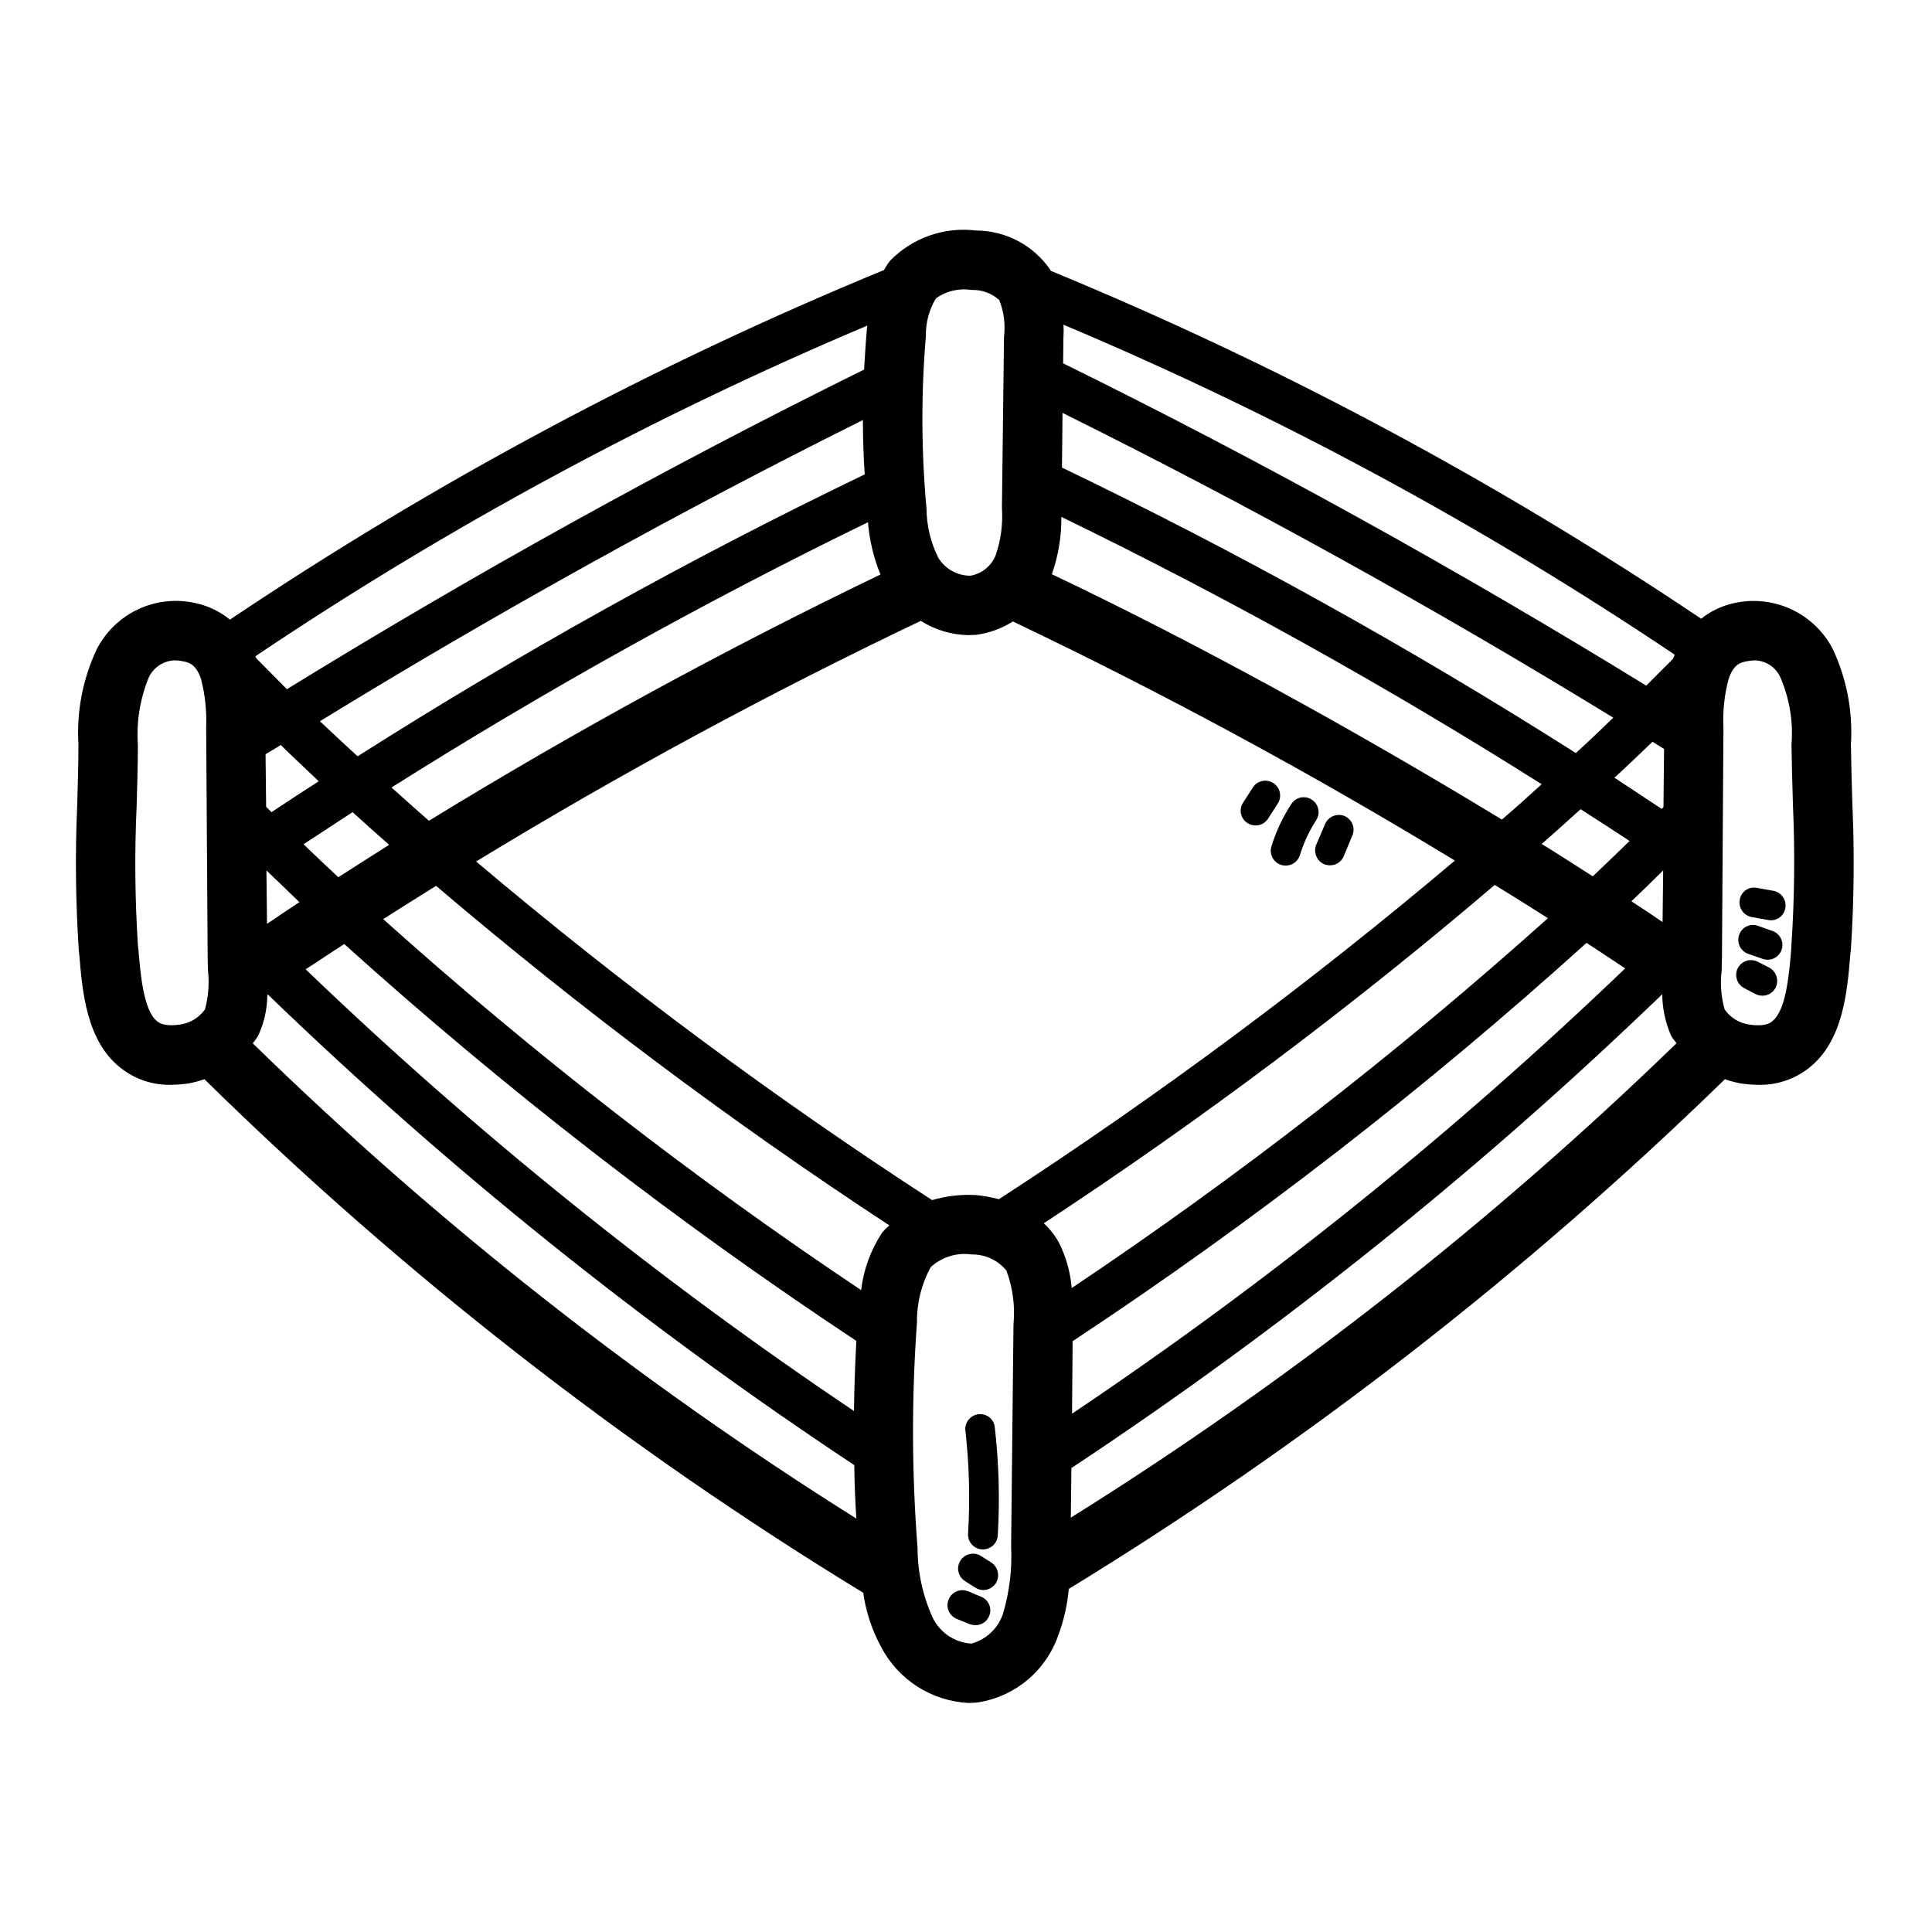 <?xml version="1.0" encoding="UTF-8"?>
<!-- Uploaded to: ICON Repo, www.svgrepo.com, Generator: ICON Repo Mixer Tools -->
<svg fill="#000000" width="800px" height="800px" version="1.1" viewBox="144 144 512 512" xmlns="http://www.w3.org/2000/svg">
 <g>
  <path d="m634.9 357.1c-0.156-5.352-0.316-10.629-0.395-15.824h0.004c0.551-8.691-1.102-17.383-4.805-25.27-2.418-4.668-6.324-8.395-11.102-10.59-4.777-2.195-10.152-2.734-15.27-1.531-3.109 0.695-6.016 2.094-8.5 4.09-54.207-36.418-111.94-67.301-172.32-92.18-0.094-0.121-0.176-0.254-0.234-0.395-4.477-6.453-11.828-10.305-19.68-10.312-8.383-1.012-16.762 1.926-22.672 7.953-0.625 0.789-1.176 1.633-1.652 2.519-60.738 25-118.81 56.043-173.34 92.652-2.586-2.121-5.633-3.602-8.895-4.328-5.117-1.219-10.496-0.684-15.277 1.512-4.777 2.199-8.684 5.934-11.094 10.609-3.727 7.879-5.406 16.57-4.883 25.27 0 5.195-0.156 10.469-0.316 15.824h0.004c-0.578 12.828-0.445 25.68 0.391 38.492l0.156 1.496c0.789 9.605 1.891 22.828 10.941 29.914h0.004c3.82 3.031 8.586 4.621 13.461 4.488 1.582-0.023 3.16-0.152 4.723-0.395 1.363-0.27 2.707-0.637 4.016-1.102 52.812 51.883 111.39 97.551 174.6 136.11 0.695 4.961 2.269 9.762 4.644 14.172 2.227 4.344 5.559 8.023 9.664 10.664 4.109 2.641 8.84 4.148 13.715 4.371 0.789 0 1.652-0.078 2.441-0.156v-0.004c4.832-0.766 9.363-2.836 13.105-5.984 3.746-3.148 6.562-7.258 8.148-11.883 1.469-3.926 2.394-8.027 2.754-12.203 62.824-38.398 121.15-83.707 173.89-135.08 1.332 0.477 2.703 0.844 4.094 1.102 1.562 0.242 3.141 0.371 4.723 0.395 4.875 0.121 9.637-1.469 13.461-4.488 9.055-7.086 10.156-20.309 10.941-29.992l0.156-1.418h0.004c0.836-12.812 0.969-25.664 0.391-38.492zm-436.58 54.395c-1.551 2.199-3.945 3.652-6.613 4.016-4.172 0.629-5.59-0.473-6.062-0.867-3.621-2.832-4.41-12.516-4.961-18.895l-0.156-1.496h0.004c-0.777-12.238-0.883-24.508-0.316-36.762 0.156-5.434 0.316-10.863 0.316-16.137-0.41-6.102 0.586-12.215 2.91-17.867 1.305-2.734 4.059-4.481 7.086-4.488 0.77 0.031 1.535 0.137 2.285 0.312 1.574 0.316 3.305 1.102 4.488 4.723l-0.004 0.004c1.066 4.16 1.516 8.457 1.34 12.75l0.395 60.93c0 1.023 0.078 2.203 0.078 3.387 0.395 3.481 0.125 7.008-0.789 10.391zm227.5-178.14h0.004c0.078-1.102 0.078-2.207 0-3.305 56.691 23.867 110.95 53.156 162 87.457-0.156 0.395-0.316 0.707-0.473 1.102l-7.086 7.086c-50.062-30.781-101.94-59.512-154.53-85.414zm158.54 125.01-12.516-8.266c3.465-3.148 6.769-6.375 10.078-9.523l3.07 1.891-0.156 15.43zm0.395 16.297-0.156 13.699c-2.754-1.891-5.434-3.699-8.266-5.512 2.914-2.758 5.668-5.434 8.422-8.188zm-18.656 1.574c-4.488-2.832-8.895-5.746-13.539-8.582 3.543-3.07 6.926-6.141 10.312-9.211 4.328 2.754 8.66 5.59 12.988 8.422-3.227 3.152-6.453 6.223-9.762 9.371zm8.582 24.402c-45.352 43.504-94.395 82.984-146.58 118l0.156-19.207c47.988-31.711 93.512-67 136.19-105.56 3.465 2.281 6.848 4.484 10.234 6.769zm-149.1-147.21c49.672 24.641 98.559 51.719 145.95 80.766-3.227 3.148-6.535 6.297-9.918 9.367h-0.004c-43.867-27.867-89.344-53.129-136.18-75.648zm-0.316 27.551h0.004c43.707 21.242 86.203 44.895 127.29 70.848-3.465 3.148-6.926 6.297-10.547 9.367-39.598-24.09-81.789-47.23-119.26-65.023v0.004c1.715-4.883 2.566-10.023 2.519-15.195zm-35.895-47.941c-0.074-3.516 0.855-6.984 2.676-9.996 2.742-1.938 6.133-2.727 9.449-2.203 2.691-0.09 5.316 0.871 7.32 2.676 1.223 3.07 1.656 6.402 1.258 9.684l-0.551 45.344v-0.004c0.297 4.269-0.266 8.551-1.652 12.598-1.133 2.852-3.668 4.91-6.691 5.43-3.465 0.016-6.684-1.773-8.504-4.723-2.043-4.082-3.121-8.578-3.148-13.145-1.387-15.188-1.441-30.465-0.156-45.66zm-12.043 63.211v0.004c-40.965 19.711-80.902 41.492-119.66 65.258-3.387-2.992-6.691-5.902-9.918-8.816 40.773-25.723 82.926-49.188 126.27-70.297 0.391 4.762 1.504 9.434 3.309 13.855zm-161.38 62.977-1.418-1.418-0.156-13.934c1.34-0.789 2.676-1.574 4.016-2.441 3.305 3.227 6.691 6.375 10.078 9.605-4.176 2.68-8.352 5.434-12.523 8.191zm7.398 23.852c-2.914 1.891-5.746 3.856-8.582 5.746l-0.156-14.168c2.91 2.758 5.746 5.59 8.738 8.426zm14.09-23.852c3.227 2.914 6.453 5.824 9.684 8.66-4.566 2.914-9.055 5.746-13.461 8.582-3.148-2.914-6.219-5.824-9.211-8.738zm1.34-14.801c-3.387-3.07-6.691-6.219-9.996-9.289 46.68-28.652 94.938-55.418 143.9-79.824 0 4.723 0.156 9.523 0.473 14.406l-0.004 0.004c-46.215 22.258-91.082 47.203-134.38 74.707zm135.08-114.14v0.004c-0.09 0.469-0.145 0.941-0.156 1.418-0.316 3.387-0.473 6.769-0.707 10.234-52.117 25.738-103.36 54.156-152.96 84.703-2.754-2.754-5.434-5.512-8.109-8.188h0.004c-0.094-0.18-0.172-0.363-0.238-0.551 51.121-34.34 105.43-63.68 162.16-87.617zm-162.87 190.19c0.523-0.617 0.996-1.273 1.414-1.969 1.578-3.375 2.414-7.055 2.441-10.781l0.16-0.16c47.883 46.219 99.898 87.957 155.39 124.7 0.078 4.723 0.234 9.445 0.551 14.168-57.637-36.191-111.26-78.41-159.96-125.95zm159.33 97.457c-51.734-34.738-100.36-73.906-145.32-117.06 3.465-2.203 6.769-4.488 10.234-6.691 42.566 38.371 87.93 73.527 135.71 105.17-0.312 6.141-0.551 12.359-0.629 18.578zm7.477-47.312h0.004c-3.027 4.59-4.941 9.816-5.59 15.273-44.496-29.734-86.82-62.594-126.66-98.32 4.644-2.914 9.289-5.902 14.012-8.816v-0.004c38.125 32.473 78.246 62.523 120.12 89.98-0.668 0.59-1.297 1.219-1.887 1.887zm34.793 24.324-0.629 58.961 0.004 0.004c0.285 5.953-0.434 11.914-2.125 17.633-1.258 3.938-4.43 6.961-8.426 8.027-4.394-0.273-8.305-2.887-10.23-6.848-2.625-5.789-3.996-12.066-4.016-18.422-1.547-19.91-1.602-39.906-0.16-59.828-0.066-5.109 1.184-10.148 3.621-14.641 2.926-2.707 6.918-3.953 10.867-3.383 3.559-0.066 6.949 1.5 9.207 4.25 1.695 4.547 2.344 9.418 1.891 14.246zm-3.856-33.141h0.004c-2.016-0.531-4.07-0.902-6.141-1.102-3.906-0.211-7.82 0.242-11.574 1.34-42.129-27.336-82.488-57.309-120.84-89.742 38.168-23.258 77.5-44.539 117.84-63.762 3.773 2.394 8.133 3.699 12.598 3.777 0.707 0 1.418-0.078 2.125-0.078 3.445-0.469 6.75-1.676 9.684-3.543 40.094 19.125 79.188 40.273 117.13 63.371-38.359 32.414-78.715 62.387-120.83 89.738zm15.98 11.652c-1.062-1.973-2.445-3.754-4.09-5.273 41.652-27.379 81.562-57.324 119.5-89.664 4.723 2.914 9.445 5.824 14.09 8.816-39.711 35.59-81.879 68.34-126.19 98.008-0.352-4.133-1.473-8.168-3.309-11.887zm3.07 72.738 0.156-13.145 0.004-0.004c55.898-37.008 108.3-79.035 156.57-125.56 0.039 3.797 0.844 7.543 2.359 11.02 0.395 0.707 0.945 1.258 1.418 1.969-48.906 47.469-102.71 89.609-160.51 125.72zm190.98-151.93-0.078 1.496c-0.551 6.375-1.34 16.059-5.039 18.895-0.473 0.395-1.812 1.496-6.062 0.867v-0.004c-2.644-0.363-5.016-1.82-6.531-4.016-0.953-3.379-1.223-6.91-0.789-10.391 0-1.18 0.078-2.363 0.078-3.387l0.395-60.93c-0.215-4.293 0.234-8.598 1.34-12.75 1.18-3.621 2.832-4.41 4.488-4.723l-0.004-0.004c0.75-0.176 1.516-0.281 2.285-0.312 3.035-0.008 5.785 1.785 7.004 4.566 2.41 5.602 3.41 11.711 2.914 17.789 0.078 5.273 0.234 10.707 0.395 16.137 0.539 12.254 0.41 24.527-0.395 36.762z"/>
  <path d="m406.14 572.24c-0.586 1.484-2.027 2.457-3.625 2.441-0.504-0.004-1.012-0.082-1.492-0.238l-3.465-1.418v0.004c-2.023-0.828-2.992-3.137-2.164-5.156 0.824-2.023 3.133-2.992 5.156-2.168l3.387 1.418h-0.004c0.988 0.367 1.777 1.121 2.195 2.09 0.418 0.965 0.418 2.059 0.012 3.027z"/>
  <path d="m407.95 563.5c-0.738 1.16-2.012 1.867-3.387 1.891-0.727-0.02-1.434-0.234-2.047-0.629l-2.754-1.73v-0.004c-0.887-0.551-1.52-1.438-1.754-2.453-0.238-1.02-0.059-2.09 0.496-2.977 1.152-1.848 3.582-2.414 5.43-1.262l2.754 1.73 0.004 0.004c1.801 1.184 2.356 3.574 1.258 5.43z"/>
  <path d="m408.42 550.91c-0.125 2.078-1.852 3.703-3.938 3.699h-0.234c-1.047-0.062-2.023-0.535-2.719-1.316-0.691-0.785-1.047-1.812-0.98-2.856 0.551-9.109 0.312-18.25-0.711-27.316-0.23-2.148 1.316-4.082 3.465-4.328 1.035-0.133 2.082 0.16 2.898 0.812 0.816 0.652 1.332 1.609 1.43 2.648 1.09 9.512 1.355 19.098 0.789 28.656z"/>
  <path d="m482.73 356.78-2.676 4.172c-1.176 1.824-3.606 2.352-5.434 1.18-0.891-0.551-1.516-1.441-1.738-2.465-0.223-1.023-0.023-2.094 0.559-2.965l2.676-4.172c1.223-1.699 3.562-2.144 5.32-1.012 1.762 1.133 2.328 3.445 1.293 5.262z"/>
  <path d="m492.81 361.35c-1.867 2.879-3.324 6.008-4.328 9.289-0.52 1.648-2.051 2.766-3.777 2.754-0.375-0.012-0.742-0.066-1.105-0.156-2.086-0.609-3.285-2.793-2.676-4.883 1.227-3.981 3-7.769 5.273-11.254 0.555-0.891 1.445-1.52 2.469-1.742 1.023-0.223 2.094-0.02 2.965 0.559 1.824 1.176 2.352 3.606 1.18 5.434z"/>
  <path d="m502.41 365.36-2.281 5.512-0.004-0.004c-0.59 1.48-2.027 2.445-3.621 2.441-0.508 0.004-1.012-0.074-1.492-0.234-2.027-0.844-3.008-3.156-2.207-5.199l2.363-5.512v0.004c0.848-1.977 3.117-2.918 5.117-2.125 1.992 0.832 2.941 3.117 2.125 5.117z"/>
  <path d="m614.51 405.82c-0.68 1.277-2.016 2.07-3.465 2.047-0.656-0.008-1.305-0.168-1.891-0.473l-2.992-1.574h0.004c-0.922-0.5-1.605-1.344-1.902-2.352-0.293-1.004-0.176-2.082 0.328-3 1.035-1.871 3.379-2.574 5.273-1.578l3.07 1.574v0.004c1.883 1.062 2.582 3.434 1.574 5.352z"/>
  <path d="m616.16 395.67c-0.535 1.59-2.023 2.664-3.699 2.676-0.457 0-0.91-0.078-1.34-0.234l-3.856-1.34c-2.043-0.738-3.102-2.992-2.363-5.035 0.336-0.996 1.062-1.812 2.016-2.258 0.953-0.445 2.043-0.484 3.023-0.105l3.777 1.34c2.035 0.707 3.121 2.914 2.441 4.957z"/>
  <path d="m617.11 384.73c-0.332 1.859-1.969 3.199-3.859 3.148-0.238 0.012-0.477-0.012-0.707-0.078l-4.41-0.789h0.004c-1.023-0.207-1.922-0.812-2.5-1.684-0.574-0.871-0.781-1.938-0.57-2.961 0.18-1.02 0.766-1.926 1.629-2.504 0.859-0.578 1.922-0.785 2.934-0.562l4.41 0.789v-0.004c1.023 0.207 1.922 0.816 2.496 1.688 0.578 0.871 0.781 1.934 0.574 2.957z"/>
 </g>
</svg>